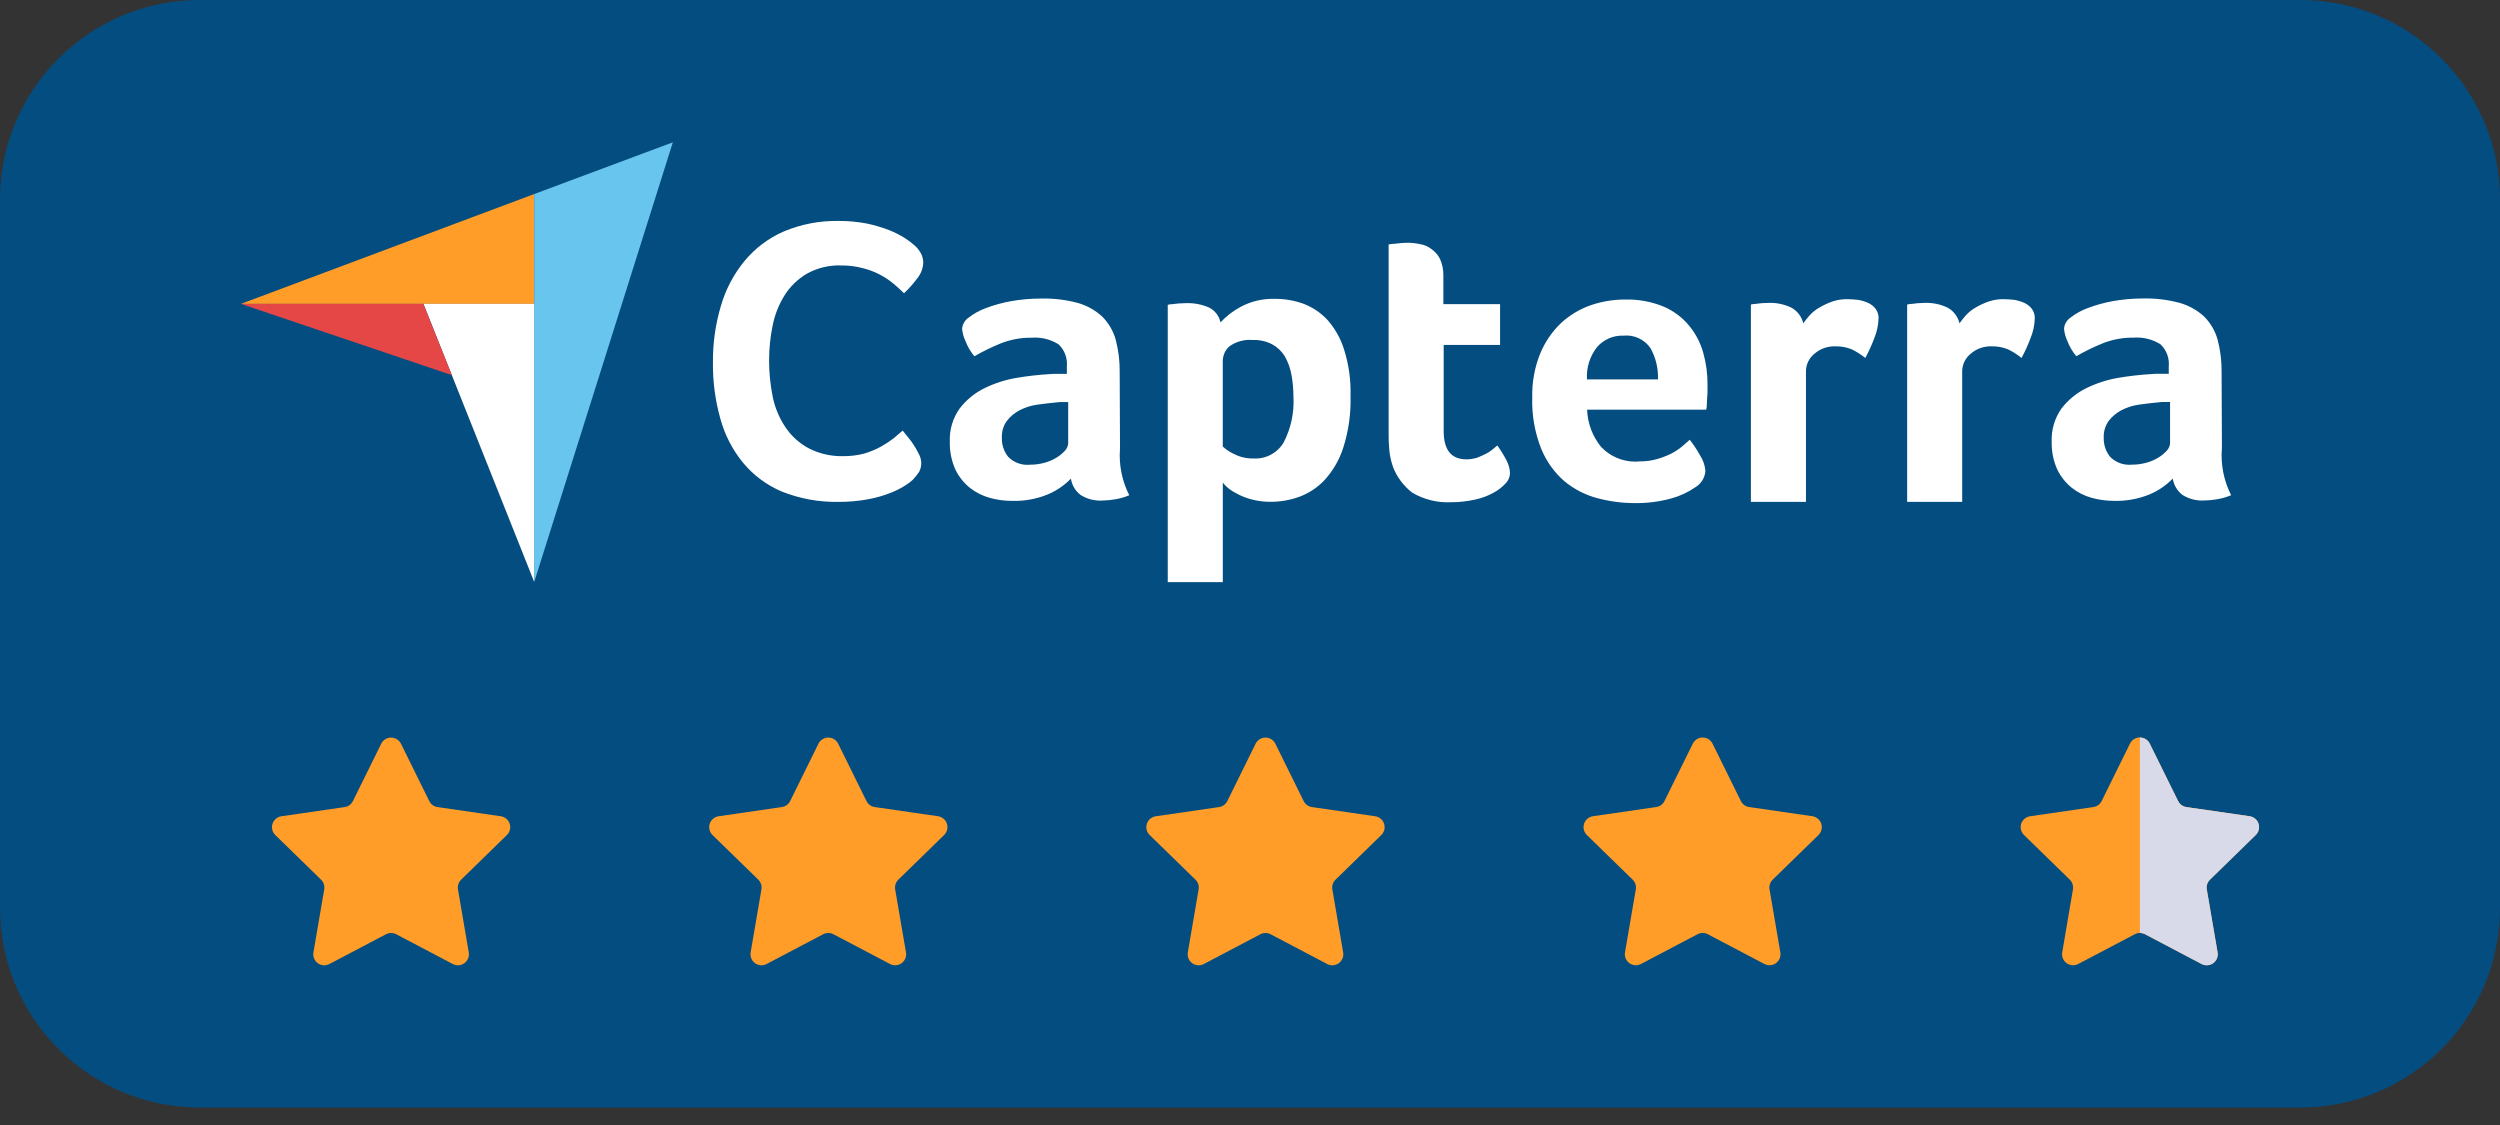 <svg width="140" height="63" viewBox="0 0 140 63" fill="none" xmlns="http://www.w3.org/2000/svg">
<rect x="0" y="0" width="140" height="63" fill="#333333" stroke="none"/>
<g clip-path="url(#clip0_1099_28665)">
<path d="M128.812 0H11.188C5.009 0 0 5.009 0 11.188V50.834C0 57.013 5.009 62.022 11.188 62.022H128.812C134.991 62.022 140 57.013 140 50.834V11.188C140 5.009 134.991 0 128.812 0Z" fill="#044D80"/>
<path d="M13.492 17.016H29.913V10.867L13.492 17.016Z" fill="#FF9D28"/>
<path d="M29.914 10.867V32.6L37.679 7.969L29.914 10.867Z" fill="#68C5ED"/>
<path d="M29.913 17.016H23.713L29.913 32.581V17.016Z" fill="white"/>
<path d="M13.492 17.016L25.306 21.008L23.706 17.016H13.492Z" fill="#E54747"/>
<path d="M51.127 26.86C50.99 26.987 50.841 27.099 50.681 27.195C50.422 27.357 50.149 27.494 49.864 27.604C49.461 27.761 49.044 27.88 48.619 27.958C48.067 28.06 47.508 28.109 46.947 28.106C45.866 28.124 44.793 27.928 43.789 27.53C42.937 27.171 42.184 26.61 41.597 25.896C41.006 25.17 40.576 24.328 40.334 23.424C40.049 22.403 39.911 21.346 39.925 20.286C39.915 19.217 40.066 18.152 40.371 17.128C40.636 16.211 41.085 15.358 41.69 14.62C42.281 13.905 43.032 13.338 43.882 12.966C44.862 12.553 45.918 12.351 46.982 12.373C47.511 12.371 48.041 12.421 48.561 12.522C48.985 12.612 49.401 12.736 49.806 12.893C50.11 13.014 50.402 13.163 50.68 13.338C50.863 13.454 51.037 13.585 51.2 13.729C51.341 13.85 51.46 13.994 51.553 14.155C51.647 14.32 51.698 14.505 51.702 14.694C51.692 15.021 51.574 15.334 51.368 15.587C51.145 15.887 50.897 16.166 50.625 16.422C50.439 16.236 50.235 16.051 50.012 15.866C49.775 15.674 49.52 15.506 49.25 15.366C48.949 15.212 48.631 15.094 48.303 15.013C47.915 14.912 47.515 14.863 47.115 14.865C46.44 14.839 45.771 15 45.182 15.329C44.677 15.627 44.251 16.04 43.938 16.536C43.614 17.054 43.388 17.627 43.269 18.226C43.136 18.868 43.069 19.521 43.069 20.177C43.068 20.857 43.135 21.535 43.269 22.201C43.389 22.812 43.629 23.393 43.975 23.91C44.304 24.406 44.751 24.814 45.275 25.098C45.888 25.414 46.573 25.568 47.263 25.544C47.651 25.545 48.039 25.495 48.415 25.395C48.737 25.297 49.048 25.166 49.344 25.005C49.59 24.867 49.826 24.712 50.05 24.54C50.25 24.373 50.421 24.224 50.55 24.113C50.643 24.224 50.736 24.354 50.866 24.503C50.989 24.649 51.1 24.804 51.2 24.968C51.311 25.134 51.386 25.302 51.478 25.468C51.545 25.607 51.584 25.758 51.59 25.913C51.594 26.086 51.556 26.258 51.478 26.413C51.374 26.572 51.256 26.721 51.125 26.859L51.127 26.86ZM62.719 25.134C62.651 26.031 62.831 26.931 63.239 27.734C62.994 27.837 62.739 27.912 62.478 27.957C62.232 28.001 61.984 28.025 61.735 28.03C61.303 28.057 60.874 27.946 60.509 27.715C60.219 27.491 60.027 27.166 59.971 26.805C59.596 27.189 59.148 27.492 58.652 27.697C58.021 27.951 57.344 28.071 56.664 28.049C56.249 28.049 55.837 27.993 55.438 27.883C55.033 27.773 54.654 27.584 54.323 27.326C53.979 27.049 53.7 26.701 53.506 26.305C53.285 25.815 53.177 25.281 53.19 24.744C53.16 24.073 53.356 23.413 53.747 22.867C54.118 22.387 54.595 22 55.14 21.734C55.709 21.457 56.315 21.263 56.94 21.159C57.53 21.06 58.125 20.991 58.723 20.954C58.902 20.938 59.081 20.932 59.261 20.935H59.744V20.526C59.766 20.297 59.736 20.066 59.655 19.85C59.575 19.634 59.446 19.44 59.279 19.282C58.831 19.002 58.305 18.872 57.779 18.911C57.188 18.903 56.601 19.01 56.051 19.226C55.54 19.434 55.043 19.676 54.565 19.951C54.352 19.695 54.184 19.407 54.065 19.097C53.962 18.881 53.899 18.648 53.879 18.41C53.888 18.288 53.925 18.169 53.986 18.063C54.047 17.956 54.131 17.865 54.232 17.796C54.524 17.567 54.85 17.386 55.198 17.258C55.656 17.084 56.128 16.954 56.61 16.867C57.162 16.768 57.721 16.719 58.282 16.719C58.977 16.701 59.671 16.782 60.344 16.961C60.855 17.103 61.326 17.364 61.719 17.722C62.08 18.082 62.342 18.53 62.48 19.022C62.636 19.615 62.711 20.227 62.702 20.841L62.721 25.134H62.719ZM59.819 22.514H59.503C59.397 22.511 59.291 22.517 59.187 22.533C58.816 22.57 58.444 22.607 58.073 22.663C57.729 22.712 57.396 22.819 57.088 22.979C56.813 23.124 56.572 23.327 56.382 23.573C56.188 23.843 56.091 24.169 56.104 24.501C56.089 24.891 56.214 25.273 56.457 25.579C56.614 25.741 56.806 25.864 57.019 25.942C57.231 26.019 57.458 26.047 57.683 26.024C57.959 26.024 58.234 25.987 58.5 25.913C58.742 25.847 58.974 25.746 59.187 25.613C59.36 25.506 59.517 25.375 59.652 25.223C59.747 25.114 59.806 24.977 59.819 24.833V22.511V22.514ZM68.345 18.056C68.672 17.704 69.055 17.409 69.478 17.183C70.071 16.866 70.738 16.712 71.41 16.736C71.956 16.734 72.497 16.829 73.01 17.016C73.519 17.213 73.977 17.524 74.347 17.925C74.772 18.41 75.089 18.981 75.276 19.598C75.535 20.427 75.654 21.293 75.629 22.161C75.66 23.149 75.522 24.135 75.221 25.077C75.007 25.744 74.652 26.358 74.181 26.877C73.785 27.3 73.295 27.625 72.751 27.824C72.244 28.006 71.71 28.1 71.171 28.102C70.788 28.106 70.407 28.056 70.038 27.954C69.753 27.875 69.478 27.763 69.22 27.62C69.032 27.524 68.857 27.405 68.7 27.266C68.618 27.192 68.544 27.111 68.477 27.025V32.598H65.394V17.069C65.484 17.044 65.578 17.032 65.672 17.032C65.765 17.013 65.872 17.013 65.988 16.995C66.118 16.995 66.248 16.976 66.415 16.976C66.855 16.961 67.293 17.043 67.697 17.218C67.862 17.298 68.006 17.415 68.119 17.56C68.231 17.705 68.31 17.874 68.347 18.054L68.345 18.056ZM72.432 22.235C72.434 21.812 72.396 21.389 72.32 20.973C72.253 20.614 72.127 20.269 71.949 19.951C71.775 19.67 71.532 19.439 71.242 19.282C70.91 19.109 70.539 19.026 70.165 19.041C69.697 18.997 69.23 19.123 68.847 19.394C68.734 19.495 68.642 19.617 68.578 19.755C68.514 19.893 68.479 20.042 68.475 20.194V25.006C68.667 25.182 68.886 25.327 69.125 25.433C69.458 25.602 69.828 25.685 70.202 25.674C70.54 25.694 70.877 25.62 71.176 25.459C71.474 25.299 71.722 25.058 71.892 24.765C72.293 23.985 72.48 23.112 72.434 22.235H72.432ZM78.005 26.136C77.898 25.83 77.829 25.511 77.8 25.188C77.769 24.855 77.757 24.521 77.763 24.188V13.688C77.873 13.666 77.985 13.654 78.097 13.651C78.208 13.632 78.32 13.632 78.431 13.614C78.542 13.614 78.672 13.595 78.784 13.595C79.027 13.592 79.271 13.617 79.509 13.669C79.746 13.703 79.97 13.798 80.159 13.947C80.366 14.087 80.532 14.28 80.642 14.505C80.77 14.791 80.833 15.101 80.828 15.415V17.03H84.004V19.316H80.846V24.145C80.846 25.204 81.273 25.724 82.128 25.724C82.329 25.721 82.529 25.69 82.722 25.631C82.907 25.557 83.074 25.482 83.222 25.407C83.361 25.336 83.492 25.248 83.612 25.147C83.724 25.054 83.798 24.98 83.853 24.947C84.046 25.218 84.22 25.504 84.374 25.8C84.485 26.014 84.548 26.248 84.56 26.488C84.557 26.704 84.471 26.91 84.319 27.064C84.128 27.275 83.901 27.451 83.65 27.585C83.325 27.768 82.974 27.9 82.609 27.976C82.17 28.075 81.721 28.124 81.272 28.124C80.504 28.164 79.741 27.977 79.08 27.585C78.595 27.209 78.222 26.708 78.003 26.136H78.005ZM91.805 25.836C92.143 25.843 92.48 25.799 92.805 25.706C93.073 25.628 93.334 25.528 93.586 25.405C93.796 25.295 93.995 25.165 94.18 25.016C94.347 24.867 94.496 24.737 94.626 24.626C94.841 24.901 95.034 25.192 95.202 25.499C95.374 25.76 95.477 26.061 95.502 26.373C95.489 26.558 95.431 26.738 95.334 26.896C95.237 27.055 95.103 27.187 94.944 27.283C94.531 27.569 94.073 27.782 93.588 27.914C92.922 28.095 92.235 28.183 91.545 28.174C90.836 28.173 90.129 28.08 89.445 27.895C88.77 27.716 88.143 27.393 87.606 26.948C87.036 26.451 86.591 25.828 86.306 25.128C85.945 24.212 85.774 23.232 85.806 22.249C85.786 21.41 85.937 20.575 86.252 19.797C86.518 19.151 86.917 18.569 87.422 18.088C87.904 17.643 88.473 17.303 89.093 17.088C89.705 16.88 90.347 16.774 90.993 16.773C91.73 16.753 92.464 16.886 93.148 17.163C93.702 17.397 94.192 17.76 94.579 18.222C94.949 18.668 95.222 19.187 95.379 19.745C95.545 20.33 95.626 20.936 95.621 21.545V21.86C95.623 21.991 95.617 22.122 95.602 22.252C95.602 22.382 95.583 22.512 95.583 22.643C95.583 22.744 95.571 22.845 95.546 22.943H88.878C88.905 23.702 89.179 24.433 89.658 25.024C89.932 25.313 90.269 25.537 90.642 25.678C91.015 25.82 91.415 25.875 91.813 25.84L91.805 25.836ZM92.846 21.248C92.871 20.631 92.723 20.02 92.419 19.484C92.251 19.246 92.024 19.057 91.759 18.936C91.495 18.815 91.203 18.767 90.914 18.796C90.633 18.785 90.353 18.838 90.096 18.95C89.839 19.063 89.61 19.232 89.428 19.445C89.028 19.957 88.829 20.598 88.871 21.246L92.846 21.248ZM100.982 18.109C101.091 17.954 101.209 17.805 101.335 17.664C101.496 17.486 101.684 17.336 101.893 17.218C102.123 17.084 102.365 16.972 102.617 16.883C102.892 16.791 103.182 16.747 103.472 16.754C103.658 16.754 103.843 16.773 104.048 16.791C104.239 16.824 104.426 16.88 104.605 16.958C104.773 17.031 104.921 17.146 105.033 17.292C105.145 17.441 105.204 17.625 105.2 17.812C105.19 18.201 105.108 18.585 104.958 18.945C104.816 19.322 104.649 19.69 104.458 20.045C104.223 19.855 103.967 19.694 103.696 19.562C103.407 19.444 103.097 19.387 102.786 19.395C102.358 19.379 101.94 19.525 101.616 19.804C101.467 19.921 101.346 20.071 101.263 20.241C101.179 20.411 101.135 20.598 101.134 20.788V28.106H98.05V17.054C98.141 17.03 98.235 17.018 98.329 17.017C98.422 16.998 98.529 16.998 98.645 16.979C98.756 16.979 98.905 16.961 99.072 16.961C99.509 16.95 99.942 17.045 100.335 17.238C100.498 17.331 100.64 17.457 100.751 17.608C100.863 17.758 100.943 17.93 100.985 18.113L100.982 18.109ZM109.731 18.109C109.84 17.954 109.958 17.806 110.084 17.664C110.245 17.486 110.433 17.336 110.642 17.218C110.873 17.084 111.115 16.972 111.367 16.883C111.642 16.791 111.931 16.747 112.221 16.754C112.407 16.754 112.593 16.773 112.797 16.791C112.989 16.824 113.175 16.88 113.354 16.958C113.522 17.031 113.669 17.146 113.781 17.292C113.893 17.441 113.952 17.625 113.948 17.812C113.939 18.201 113.857 18.585 113.707 18.945C113.565 19.322 113.398 19.69 113.207 20.045C112.972 19.855 112.717 19.693 112.446 19.562C112.157 19.444 111.847 19.387 111.536 19.395C111.108 19.379 110.69 19.525 110.366 19.804C110.217 19.921 110.096 20.071 110.012 20.241C109.929 20.411 109.884 20.598 109.883 20.788V28.106H106.8V17.054C106.891 17.03 106.984 17.018 107.078 17.017C107.171 16.998 107.278 16.998 107.394 16.979C107.505 16.979 107.654 16.961 107.821 16.961C108.258 16.95 108.691 17.045 109.084 17.238C109.247 17.331 109.389 17.457 109.5 17.608C109.612 17.758 109.692 17.93 109.734 18.113L109.731 18.109ZM124.424 25.131C124.356 26.029 124.536 26.928 124.944 27.731C124.699 27.834 124.443 27.909 124.182 27.954C123.936 27.998 123.688 28.022 123.439 28.027C123.007 28.054 122.579 27.943 122.214 27.712C121.924 27.489 121.731 27.163 121.675 26.802C121.301 27.186 120.852 27.489 120.356 27.694C119.725 27.948 119.048 28.069 118.368 28.047C117.954 28.046 117.541 27.99 117.142 27.88C116.737 27.77 116.358 27.581 116.028 27.323C115.684 27.046 115.405 26.698 115.211 26.302C114.99 25.812 114.882 25.278 114.895 24.741C114.866 24.07 115.063 23.409 115.453 22.863C115.824 22.384 116.301 21.997 116.846 21.731C117.415 21.454 118.021 21.26 118.646 21.155C119.236 21.056 119.831 20.988 120.429 20.951C120.608 20.935 120.788 20.929 120.968 20.932H121.45V20.524C121.472 20.294 121.442 20.063 121.362 19.847C121.282 19.632 121.153 19.437 120.986 19.279C120.538 18.999 120.012 18.869 119.486 18.908C118.895 18.9 118.308 19.007 117.758 19.223C117.247 19.431 116.75 19.673 116.272 19.948C116.059 19.693 115.89 19.404 115.772 19.094C115.669 18.878 115.606 18.645 115.586 18.407C115.595 18.285 115.632 18.166 115.693 18.06C115.754 17.954 115.838 17.862 115.939 17.793C116.231 17.564 116.557 17.383 116.905 17.255C117.362 17.082 117.835 16.951 118.317 16.863C118.868 16.765 119.427 16.716 119.988 16.715C120.683 16.697 121.377 16.779 122.05 16.958C122.561 17.101 123.032 17.361 123.425 17.719C123.786 18.079 124.049 18.527 124.186 19.019C124.343 19.612 124.418 20.224 124.409 20.839L124.428 25.131H124.424ZM121.524 22.511H121.208C121.102 22.508 120.997 22.514 120.893 22.529C120.521 22.567 120.15 22.604 119.778 22.66C119.434 22.709 119.102 22.816 118.794 22.976C118.519 23.121 118.278 23.323 118.088 23.57C117.894 23.839 117.796 24.166 117.809 24.498C117.794 24.888 117.919 25.27 118.162 25.576C118.319 25.738 118.512 25.862 118.724 25.939C118.936 26.016 119.163 26.044 119.388 26.021C119.664 26.022 119.939 25.984 120.205 25.91C120.448 25.844 120.679 25.743 120.893 25.61C121.066 25.503 121.222 25.372 121.357 25.22C121.452 25.111 121.511 24.974 121.524 24.83V22.508V22.511Z" fill="white"/>
<path d="M22.454 41.649L24.039 44.859C24.083 44.949 24.148 45.026 24.229 45.085C24.309 45.144 24.403 45.182 24.502 45.196L28.045 45.711C28.159 45.728 28.265 45.776 28.353 45.85C28.441 45.924 28.507 46.022 28.542 46.131C28.578 46.24 28.582 46.357 28.554 46.469C28.527 46.58 28.468 46.682 28.386 46.762L25.823 49.262C25.751 49.332 25.698 49.418 25.667 49.513C25.636 49.608 25.629 49.709 25.646 49.807L26.251 53.336C26.27 53.45 26.258 53.566 26.214 53.672C26.171 53.779 26.099 53.871 26.006 53.938C25.913 54.006 25.802 54.046 25.688 54.055C25.573 54.063 25.459 54.039 25.357 53.985L22.188 52.318C22.099 52.272 22.001 52.248 21.901 52.248C21.802 52.248 21.703 52.272 21.615 52.318L18.446 53.985C18.344 54.039 18.229 54.063 18.115 54.055C18 54.046 17.89 54.006 17.797 53.938C17.704 53.871 17.632 53.779 17.589 53.672C17.545 53.566 17.532 53.45 17.552 53.336L18.157 49.807C18.174 49.709 18.167 49.608 18.136 49.513C18.105 49.418 18.051 49.332 17.98 49.262L15.417 46.762C15.334 46.682 15.276 46.58 15.248 46.469C15.221 46.357 15.225 46.24 15.261 46.131C15.296 46.022 15.361 45.924 15.449 45.85C15.537 45.776 15.644 45.728 15.758 45.711L19.301 45.196C19.399 45.182 19.493 45.144 19.574 45.085C19.655 45.026 19.72 44.949 19.764 44.859L21.348 41.649C21.399 41.546 21.477 41.459 21.575 41.398C21.673 41.337 21.786 41.305 21.901 41.305C22.016 41.305 22.129 41.337 22.227 41.398C22.324 41.459 22.403 41.546 22.454 41.649Z" fill="#FF9D28"/>
<path d="M46.938 41.648L48.522 44.858C48.567 44.948 48.632 45.025 48.713 45.084C48.794 45.143 48.887 45.181 48.986 45.195L52.529 45.71C52.643 45.727 52.75 45.775 52.838 45.849C52.926 45.923 52.992 46.02 53.027 46.129C53.063 46.239 53.067 46.356 53.039 46.468C53.012 46.58 52.953 46.681 52.871 46.761L50.307 49.261C50.236 49.331 50.182 49.417 50.151 49.512C50.12 49.607 50.113 49.708 50.13 49.806L50.735 53.335C50.755 53.449 50.742 53.565 50.699 53.671C50.655 53.778 50.583 53.87 50.49 53.938C50.397 54.005 50.287 54.045 50.172 54.054C50.057 54.062 49.943 54.038 49.841 53.984L46.672 52.317C46.584 52.271 46.486 52.247 46.386 52.247C46.286 52.247 46.188 52.271 46.099 52.317L42.93 53.984C42.828 54.038 42.714 54.062 42.599 54.054C42.484 54.045 42.374 54.005 42.282 53.938C42.188 53.87 42.116 53.778 42.073 53.671C42.029 53.565 42.017 53.449 42.036 53.335L42.641 49.806C42.658 49.708 42.651 49.607 42.62 49.512C42.589 49.417 42.536 49.331 42.464 49.261L39.901 46.761C39.819 46.681 39.761 46.579 39.733 46.468C39.705 46.356 39.709 46.239 39.745 46.13C39.78 46.02 39.846 45.923 39.934 45.849C40.022 45.775 40.128 45.727 40.242 45.71L43.785 45.195C43.884 45.181 43.978 45.143 44.059 45.084C44.139 45.025 44.205 44.948 44.249 44.858L45.833 41.648C45.884 41.545 45.963 41.458 46.06 41.398C46.158 41.337 46.271 41.305 46.386 41.305C46.501 41.305 46.613 41.337 46.711 41.398C46.809 41.458 46.887 41.545 46.938 41.648Z" fill="#FF9D28"/>
<path d="M71.421 41.649L73.004 44.859C73.049 44.949 73.114 45.026 73.195 45.085C73.276 45.144 73.37 45.182 73.469 45.196L77.011 45.711C77.125 45.728 77.232 45.776 77.32 45.85C77.408 45.924 77.473 46.022 77.509 46.131C77.544 46.24 77.548 46.357 77.521 46.469C77.493 46.58 77.435 46.682 77.353 46.762L74.789 49.262C74.717 49.332 74.664 49.418 74.633 49.513C74.602 49.608 74.595 49.709 74.612 49.807L75.217 53.336C75.236 53.45 75.223 53.566 75.18 53.672C75.137 53.779 75.064 53.871 74.971 53.938C74.878 54.006 74.768 54.046 74.654 54.055C74.539 54.063 74.424 54.039 74.323 53.985L71.154 52.318C71.065 52.272 70.967 52.248 70.867 52.248C70.767 52.248 70.669 52.272 70.581 52.318L67.412 53.985C67.31 54.039 67.195 54.063 67.081 54.055C66.966 54.046 66.856 54.006 66.763 53.938C66.67 53.871 66.598 53.779 66.554 53.672C66.511 53.566 66.498 53.45 66.518 53.336L67.123 49.807C67.14 49.709 67.132 49.608 67.102 49.513C67.071 49.418 67.017 49.332 66.946 49.262L64.382 46.762C64.299 46.682 64.241 46.58 64.213 46.469C64.186 46.357 64.19 46.24 64.226 46.13C64.261 46.021 64.327 45.924 64.415 45.85C64.503 45.776 64.61 45.728 64.723 45.711L68.267 45.196C68.365 45.182 68.459 45.144 68.54 45.085C68.621 45.026 68.686 44.949 68.731 44.859L70.314 41.649C70.365 41.546 70.444 41.459 70.542 41.398C70.64 41.337 70.752 41.305 70.868 41.305C70.983 41.305 71.096 41.337 71.193 41.398C71.291 41.459 71.37 41.546 71.421 41.649Z" fill="#FF9D28"/>
<path d="M95.904 41.648L97.488 44.857C97.532 44.947 97.597 45.024 97.678 45.083C97.759 45.142 97.852 45.18 97.951 45.194L101.494 45.709C101.608 45.726 101.715 45.774 101.802 45.848C101.89 45.922 101.956 46.02 101.991 46.129C102.027 46.238 102.031 46.355 102.003 46.467C101.976 46.578 101.917 46.68 101.835 46.76L99.271 49.26C99.2 49.33 99.146 49.416 99.115 49.511C99.084 49.606 99.077 49.707 99.094 49.805L99.699 53.334C99.718 53.448 99.706 53.564 99.662 53.67C99.619 53.777 99.547 53.869 99.454 53.937C99.361 54.004 99.251 54.044 99.136 54.053C99.021 54.061 98.907 54.037 98.805 53.983L95.636 52.316C95.548 52.27 95.449 52.246 95.35 52.246C95.25 52.246 95.151 52.27 95.063 52.316L91.894 53.983C91.792 54.037 91.678 54.061 91.563 54.053C91.448 54.044 91.338 54.004 91.245 53.937C91.152 53.869 91.08 53.777 91.037 53.67C90.993 53.564 90.981 53.448 91 53.334L91.605 49.805C91.622 49.707 91.615 49.606 91.584 49.511C91.553 49.416 91.499 49.33 91.428 49.26L88.864 46.76C88.782 46.68 88.723 46.578 88.696 46.467C88.668 46.355 88.672 46.238 88.708 46.129C88.743 46.02 88.809 45.922 88.897 45.848C88.984 45.774 89.091 45.726 89.205 45.709L92.748 45.194C92.847 45.18 92.941 45.142 93.021 45.083C93.102 45.024 93.167 44.947 93.211 44.857L94.796 41.648C94.847 41.544 94.925 41.456 95.023 41.395C95.121 41.333 95.234 41.301 95.35 41.301C95.466 41.301 95.579 41.333 95.677 41.395C95.775 41.456 95.853 41.544 95.904 41.648Z" fill="#FF9D28"/>
<path d="M120.389 41.648L121.973 44.858C122.017 44.947 122.082 45.025 122.163 45.084C122.244 45.142 122.338 45.18 122.436 45.195L125.978 45.71C126.092 45.726 126.199 45.774 126.287 45.848C126.376 45.922 126.441 46.02 126.476 46.129C126.512 46.238 126.516 46.356 126.489 46.467C126.461 46.579 126.403 46.681 126.32 46.761L123.756 49.261C123.685 49.33 123.631 49.416 123.6 49.511C123.57 49.606 123.562 49.707 123.579 49.806L124.184 53.335C124.204 53.448 124.191 53.565 124.148 53.671C124.104 53.777 124.032 53.87 123.939 53.937C123.846 54.005 123.736 54.045 123.621 54.053C123.507 54.062 123.392 54.037 123.29 53.984L120.121 52.317C120.033 52.27 119.935 52.246 119.835 52.246C119.735 52.246 119.636 52.27 119.548 52.317L116.379 53.984C116.277 54.037 116.162 54.062 116.048 54.053C115.933 54.045 115.823 54.005 115.73 53.937C115.637 53.87 115.564 53.777 115.521 53.671C115.478 53.565 115.465 53.448 115.485 53.335L116.085 49.806C116.102 49.707 116.094 49.607 116.063 49.512C116.033 49.417 115.979 49.33 115.908 49.261L113.345 46.761C113.262 46.681 113.204 46.579 113.176 46.467C113.149 46.356 113.153 46.239 113.188 46.129C113.224 46.02 113.289 45.923 113.377 45.849C113.465 45.775 113.572 45.727 113.685 45.71L117.228 45.195C117.327 45.18 117.421 45.142 117.502 45.084C117.583 45.025 117.648 44.947 117.693 44.858L119.277 41.648C119.327 41.543 119.405 41.454 119.504 41.392C119.602 41.33 119.716 41.297 119.832 41.297C119.949 41.297 120.063 41.33 120.161 41.392C120.26 41.454 120.338 41.543 120.389 41.648Z" fill="#FF9D28"/>
<path d="M126.322 46.761C126.404 46.681 126.463 46.579 126.49 46.467C126.518 46.356 126.513 46.238 126.478 46.129C126.442 46.02 126.377 45.922 126.289 45.848C126.201 45.774 126.094 45.726 125.98 45.71L122.437 45.196C122.338 45.181 122.244 45.143 122.164 45.084C122.083 45.026 122.017 44.948 121.973 44.859L120.389 41.649C120.339 41.545 120.26 41.457 120.162 41.397C120.064 41.336 119.951 41.304 119.836 41.305V52.247C119.936 52.247 120.034 52.272 120.123 52.318L123.292 53.985C123.394 54.038 123.508 54.062 123.623 54.054C123.738 54.046 123.848 54.005 123.941 53.938C124.034 53.87 124.106 53.778 124.149 53.672C124.193 53.565 124.205 53.449 124.186 53.336L123.581 49.807C123.564 49.708 123.571 49.608 123.602 49.513C123.633 49.418 123.686 49.331 123.758 49.262L126.322 46.761Z" fill="#D8DAEA"/>
</g>
<defs>
<clipPath id="clip0_1099_28665">
<rect width="140" height="62.022" fill="white"/>
</clipPath>
</defs>
</svg>
